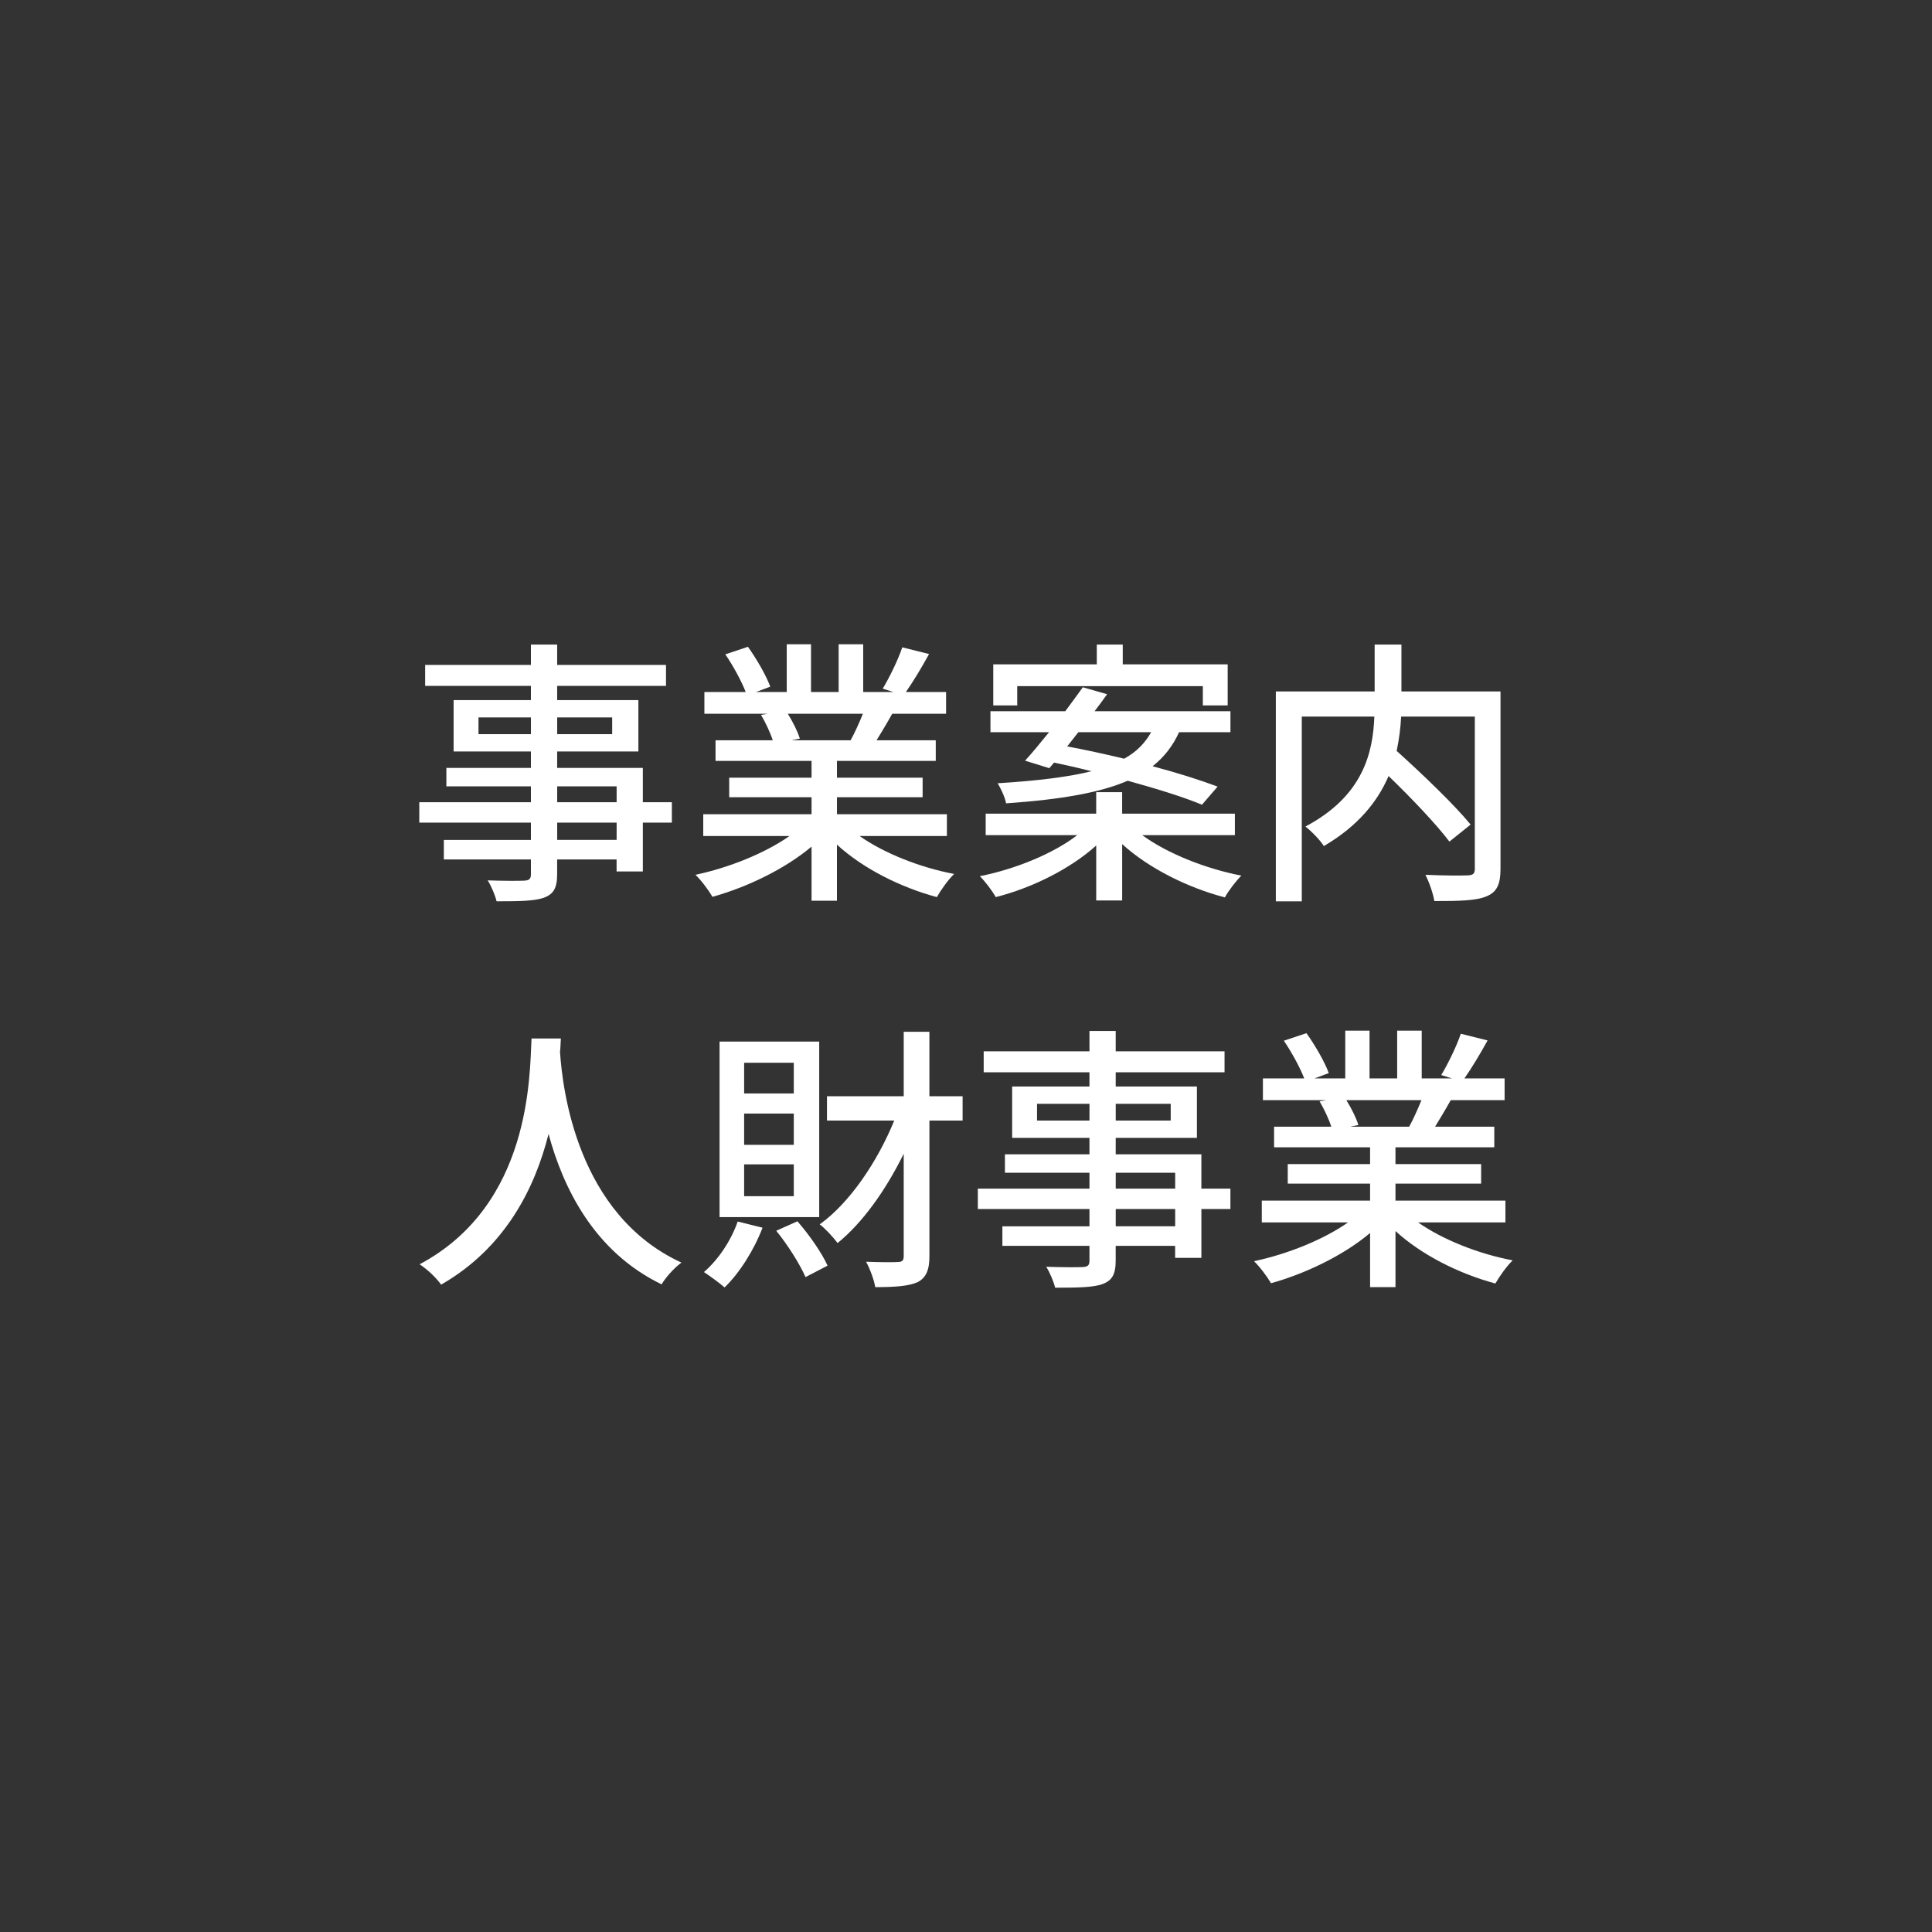<?xml version="1.0" encoding="UTF-8"?><svg id="_レイヤー_1" xmlns="http://www.w3.org/2000/svg" viewBox="0 0 90 90"><rect x="0" y="0" width="90" height="90" fill="#333333" stroke="none"/><defs><style>.cls-1{fill:#fff;stroke-width:0px;}</style></defs><path class="cls-1" d="m31.298,38.32h-1.352v2.275h-1.223v-.559h-2.769v.676c0,.663-.169.936-.611,1.105-.442.156-1.118.169-2.21.169-.065-.273-.247-.715-.416-.975.715.026,1.495.026,1.703.013.233-.013.312-.078.312-.299v-.689h-4.056v-.91h4.056v-.806h-5.2v-.949h5.2v-.741h-3.938v-.858h3.938v-.767h-3.601v-2.392h3.601v-.663h-4.927v-.975h4.927v-.949h1.223v.949h5.07v.975h-5.07v.663h3.783v2.392h-3.783v.767h3.991v1.599h1.352v.949Zm-6.565-4.121v-.78h-2.443v.78h2.443Zm1.223-.78v.78h2.561v-.78h-2.561Zm0,3.952h2.769v-.741h-2.769v.741Zm2.769.949h-2.769v.806h2.769v-.806Z"/><path class="cls-1" d="m40.041,38.944c1.145.806,2.821,1.469,4.407,1.768-.272.26-.624.754-.806,1.079-1.69-.455-3.433-1.326-4.654-2.444v2.613h-1.183v-2.522c-1.235,1.04-2.99,1.885-4.615,2.34-.183-.312-.521-.767-.793-1.027,1.547-.325,3.236-1.001,4.381-1.807h-4.018v-1.014h5.045v-.793h-3.836v-.91h3.836v-.78h-4.473v-.962h2.665c-.117-.364-.338-.832-.546-1.183l.312-.052h-2.95v-1.014h1.924c-.195-.507-.585-1.222-.949-1.755l1.053-.351c.403.559.858,1.352,1.04,1.859l-.663.247h1.431v-2.223h1.131v2.223h1.287v-2.223h1.144v2.223h1.404l-.494-.156c.312-.52.715-1.339.91-1.924l1.248.312c-.351.637-.741,1.287-1.079,1.768h1.872v1.014h-2.509c-.247.442-.507.871-.729,1.235h2.757v.962h-4.603v.78h3.991v.91h-3.991v.793h5.122v1.014h-4.069Zm-3.341-5.694c.234.377.468.845.559,1.157l-.377.078h2.743c.195-.351.403-.819.572-1.235h-3.497Z"/><path class="cls-1" d="m53.211,38.905c1.171.858,2.951,1.561,4.615,1.885-.246.247-.598.702-.767,1.014-1.703-.442-3.549-1.352-4.784-2.483v2.626h-1.209v-2.561c-1.209,1.092-2.99,1.976-4.681,2.405-.155-.286-.493-.728-.74-.975,1.638-.325,3.405-1.04,4.537-1.911h-4.265v-1.001h5.148v-1.001h1.209v1.001h5.252v1.001h-4.316Zm-5.46-3.471c.338-.364.715-.832,1.118-1.326h-2.73v-.975h3.484c.286-.39.572-.767.819-1.118l1.131.325c-.182.26-.377.52-.585.793h6.331v.975h-2.392c-.286.624-.676,1.144-1.235,1.586,1.17.312,2.236.65,3.029.949l-.729.845c-.832-.351-2.093-.741-3.458-1.118-1.261.546-3.055.871-5.668,1.053-.039-.26-.247-.702-.39-.936,1.911-.117,3.314-.299,4.368-.559-.599-.156-1.184-.286-1.742-.403l-.222.26-1.131-.351Zm-.364-2.574h-1.117v-1.911h4.823v-.923h1.209v.923h4.888v1.911h-1.157v-.897h-8.646v.897Zm2.848,1.248c-.169.221-.352.442-.521.663.832.156,1.742.351,2.652.572.599-.325.976-.741,1.261-1.235h-3.393Z"/><path class="cls-1" d="m69.899,40.479c0,.715-.17,1.079-.65,1.274-.481.208-1.287.221-2.432.221-.052-.338-.246-.897-.416-1.222.846.039,1.729.039,1.977.026.247-.013.325-.078.325-.312v-7.085h-3.433c-.025.507-.091,1.04-.208,1.599,1.196,1.079,2.691,2.509,3.445,3.432l-.988.793c-.598-.793-1.755-2.015-2.834-3.055-.507,1.183-1.417,2.327-3.016,3.263-.156-.26-.572-.689-.858-.91,2.704-1.43,3.146-3.458,3.211-5.122h-3.38v8.606h-1.209v-9.776h4.603v-2.184h1.248v2.184h4.615v8.268Z"/><path class="cls-1" d="m26.127,48.377c-.014.182-.014.403-.039.637.117,1.729.793,7.566,5.655,9.802-.377.286-.729.689-.923,1.014-3.146-1.521-4.59-4.498-5.266-7.007-.624,2.483-1.989,5.292-5.005,7.021-.222-.312-.611-.689-1.001-.949,5.2-2.769,5.122-8.801,5.213-10.518h1.365Z"/><path class="cls-1" d="m35.522,57.191c-.402,1.053-1.079,2.119-1.768,2.782-.222-.195-.702-.546-.962-.715.663-.572,1.261-1.456,1.572-2.354l1.157.286Zm2.64-.494h-4.642v-8.177h4.642v8.177Zm-1.184-7.189h-2.313v1.43h2.313v-1.43Zm0,2.366h-2.313v1.456h2.313v-1.456Zm0,2.366h-2.313v1.482h2.313v-1.482Zm.169,2.652c.546.624,1.145,1.482,1.404,2.067l-1.027.533c-.26-.598-.832-1.508-1.364-2.158l.987-.442Zm7.696-4.693h-1.547v6.318c0,.65-.156,1.001-.546,1.209-.403.182-1.027.234-1.977.234-.052-.325-.246-.858-.429-1.183.676.026,1.287.026,1.47.013.207,0,.285-.065.285-.273v-4.771c-.832,1.69-1.911,3.211-3.081,4.16-.194-.26-.559-.663-.832-.871,1.392-1.001,2.679-2.899,3.472-4.836h-3.134v-1.131h3.575v-3.003h1.196v3.003h1.547v1.131Z"/><path class="cls-1" d="m57.317,56.32h-1.352v2.275h-1.223v-.559h-2.769v.676c0,.663-.169.936-.611,1.105-.442.156-1.118.169-2.21.169-.065-.273-.247-.715-.416-.975.715.026,1.495.026,1.703.013.233-.013.312-.078.312-.299v-.689h-4.056v-.91h4.056v-.806h-5.2v-.949h5.2v-.741h-3.938v-.858h3.938v-.767h-3.601v-2.392h3.601v-.663h-4.927v-.975h4.927v-.949h1.223v.949h5.07v.975h-5.07v.663h3.783v2.392h-3.783v.767h3.991v1.599h1.352v.949Zm-6.565-4.121v-.78h-2.443v.78h2.443Zm1.223-.78v.78h2.561v-.78h-2.561Zm0,3.952h2.769v-.741h-2.769v.741Zm2.769.949h-2.769v.806h2.769v-.806Z"/><path class="cls-1" d="m66.06,56.944c1.145.806,2.821,1.469,4.407,1.768-.272.26-.624.754-.806,1.079-1.69-.455-3.433-1.326-4.654-2.444v2.613h-1.183v-2.522c-1.235,1.04-2.99,1.885-4.615,2.34-.183-.312-.521-.767-.793-1.027,1.547-.325,3.236-1.001,4.381-1.807h-4.018v-1.014h5.045v-.793h-3.836v-.91h3.836v-.78h-4.473v-.962h2.665c-.117-.364-.338-.832-.546-1.183l.312-.052h-2.951v-1.014h1.924c-.195-.507-.585-1.222-.949-1.755l1.053-.351c.403.559.858,1.352,1.04,1.859l-.663.247h1.431v-2.223h1.131v2.223h1.287v-2.223h1.144v2.223h1.404l-.494-.156c.312-.52.715-1.339.91-1.924l1.248.312c-.351.637-.741,1.287-1.079,1.768h1.872v1.014h-2.509c-.247.442-.507.871-.729,1.235h2.757v.962h-4.603v.78h3.991v.91h-3.991v.793h5.122v1.014h-4.069Zm-3.341-5.694c.234.377.468.845.559,1.157l-.377.078h2.743c.195-.351.403-.819.572-1.235h-3.497Z"/></svg>